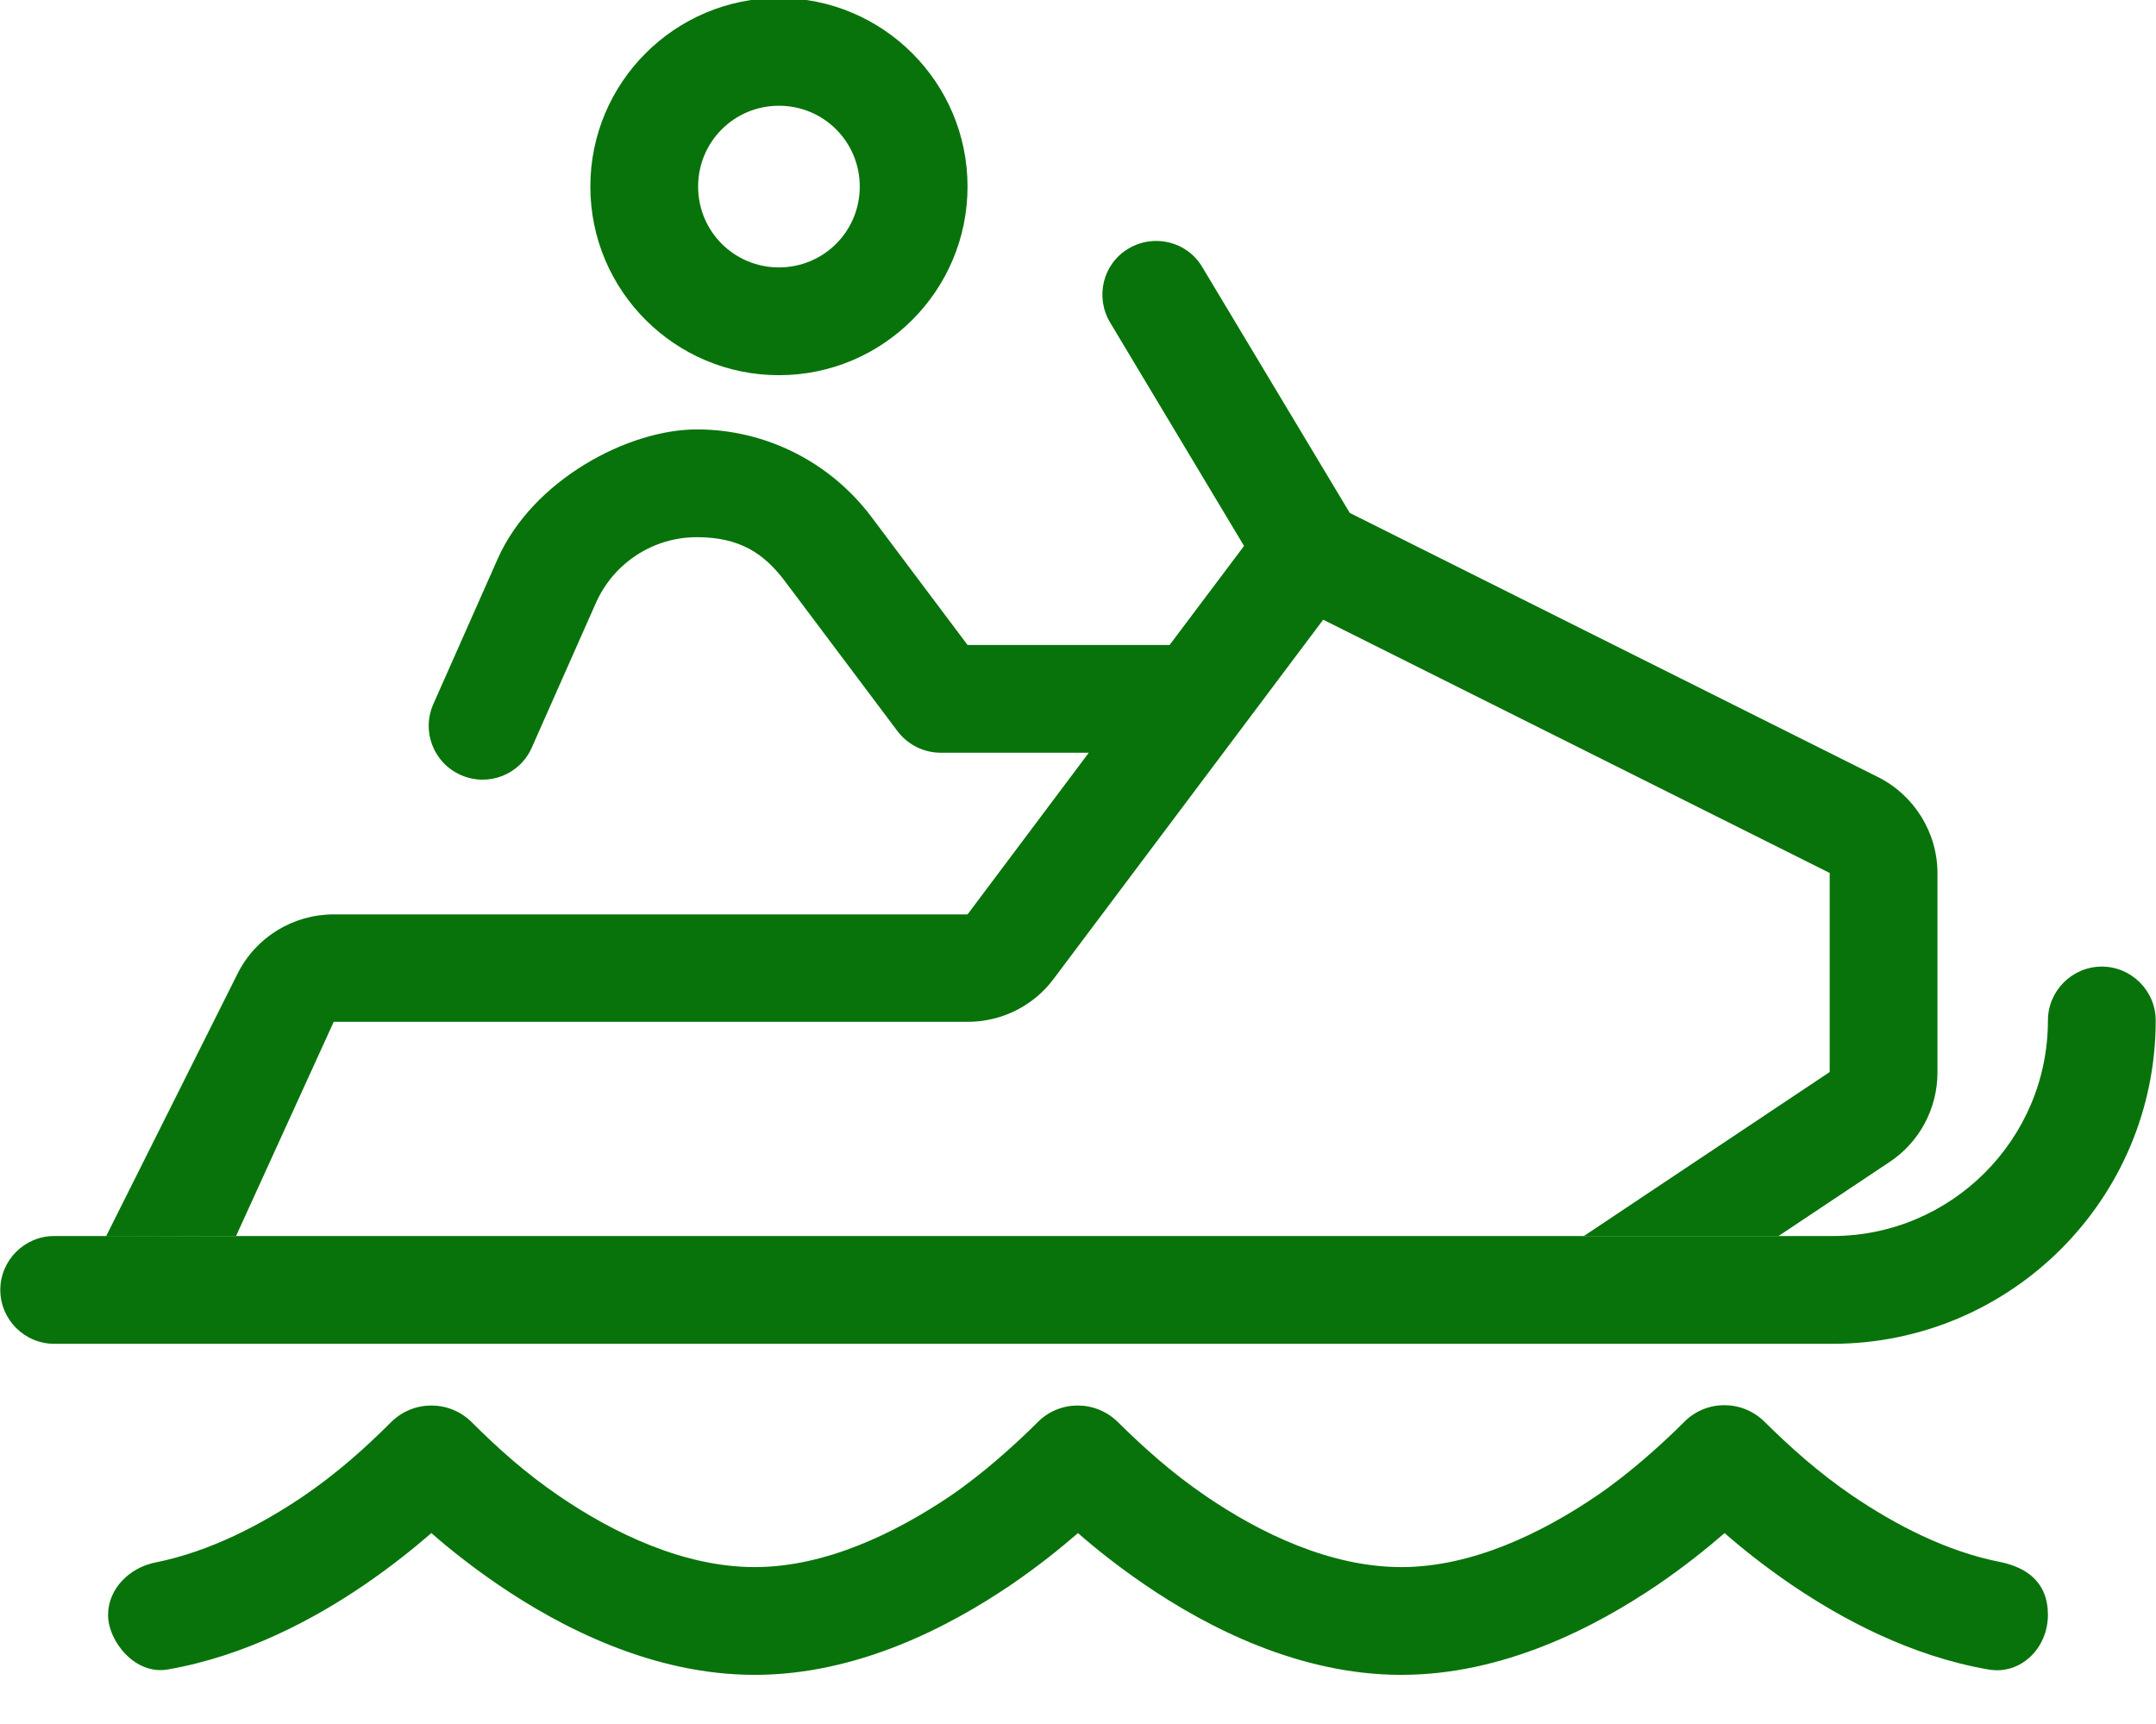 <?xml version="1.0" encoding="UTF-8"?><svg id="Layer_1" xmlns="http://www.w3.org/2000/svg" width="8.89in" height="7.11in" viewBox="0 0 640 512"><defs><style>.cls-1{fill:#08730a;}</style></defs><g id="Layer_1-2"><path class="cls-1" d="M165.8,444.1c-9.7-6.6-18-14-25.9-21.9-6.6-6.5-17.2-6.5-23.8,0-7.9,7.9-16.1,15.2-25.9,21.9-12.8,8.7-28.1,16.6-44,19.8-7.8,1.5-14.2,7.8-14.2,15.6s8,17.9,17.7,16.2c23.1-4,43.6-15,58.5-25.2,7.9-5.4,14.6-10.8,19.8-15.3,5.1,4.5,11.9,9.9,19.8,15.3,18.6,12.7,45.9,26.8,76.2,26.8s57.5-14.1,76.2-26.8c7.9-5.4,14.6-10.8,19.8-15.3,5.1,4.5,11.9,9.9,19.8,15.3,18.6,12.7,45.9,26.8,76.2,26.8s57.5-14.1,76.2-26.8c7.9-5.4,14.6-10.8,19.8-15.3,5.1,4.5,11.9,9.9,19.8,15.3,15,10.2,35.4,21.2,58.5,25.2,9.7,1.7,17.7-6.4,17.7-16.2s-6.4-14.1-14.1-15.7c-16-3.1-31.3-11.1-44.1-19.8-9.8-6.7-18-14-26-21.9-6.6-6.5-17.2-6.5-23.7,0s-16.1,15.2-25.9,21.9c-16.6,11.3-37.3,21.3-58.2,21.3s-41.7-9.9-58.2-21.2c-9.8-6.7-18-14-26-21.9-6.6-6.5-17.2-6.5-23.7,0s-16.1,15.2-25.9,21.9c-16.6,11.2-37.3,21.2-58.2,21.2s-41.7-9.9-58.2-21.2h0Z"/><path class="cls-1" d="M640,303c0-8.8-7.2-16-16-16s-16,7.2-16,16c0,35.3-28.7,64-64,64H16c-8.8,0-16,7.2-16,16s7.2,16,16,16h528c53,0,96-43,96-96Z"/><path class="cls-1" d="M70,367l29-63.6h188.2c10.1,0,19.6-4.7,25.6-12.8l80-106.6,150.4,75.2v59.1l-73,48.7h57.8l33-22c8.9-5.9,14.2-15.9,14.2-26.6v-59.1c0-12.1-6.9-23.2-17.7-28.6l-156.8-78.4-43.8-73c-4.5-7.6-14.3-10-21.9-5.5h0c-7.6,4.5-10,14.3-5.5,21.9l39.8,66.4-22.1,29.4h-60l-28.6-38.1c-12.3-16.3-31.4-25.9-51.8-25.9s-48.7,15-59.1,38.4l-19.1,43.1c-3.6,8.1,0,17.5,8.1,21.1s17.5,0,21.1-8.1l19.1-43.1c5.3-11.8,17-19.4,29.9-19.4s20,4.9,26.2,13.1l33.4,44.5c3,4,7.8,6.4,12.8,6.4h44l-36,48H99c-12.1,0-23.2,6.8-28.6,17.7l-39,77.9"/><path class="cls-1" d="M231.2,111.4c30.9,0,56-25.1,56-56S262.1-.6,231.2-.6s-56,25.1-56,56,25.1,56,56,56ZM231.2,31.4c13.3,0,24,10.7,24,24s-10.7,24-24,24-24-10.7-24-24,10.7-24,24-24Z"/></g></svg>